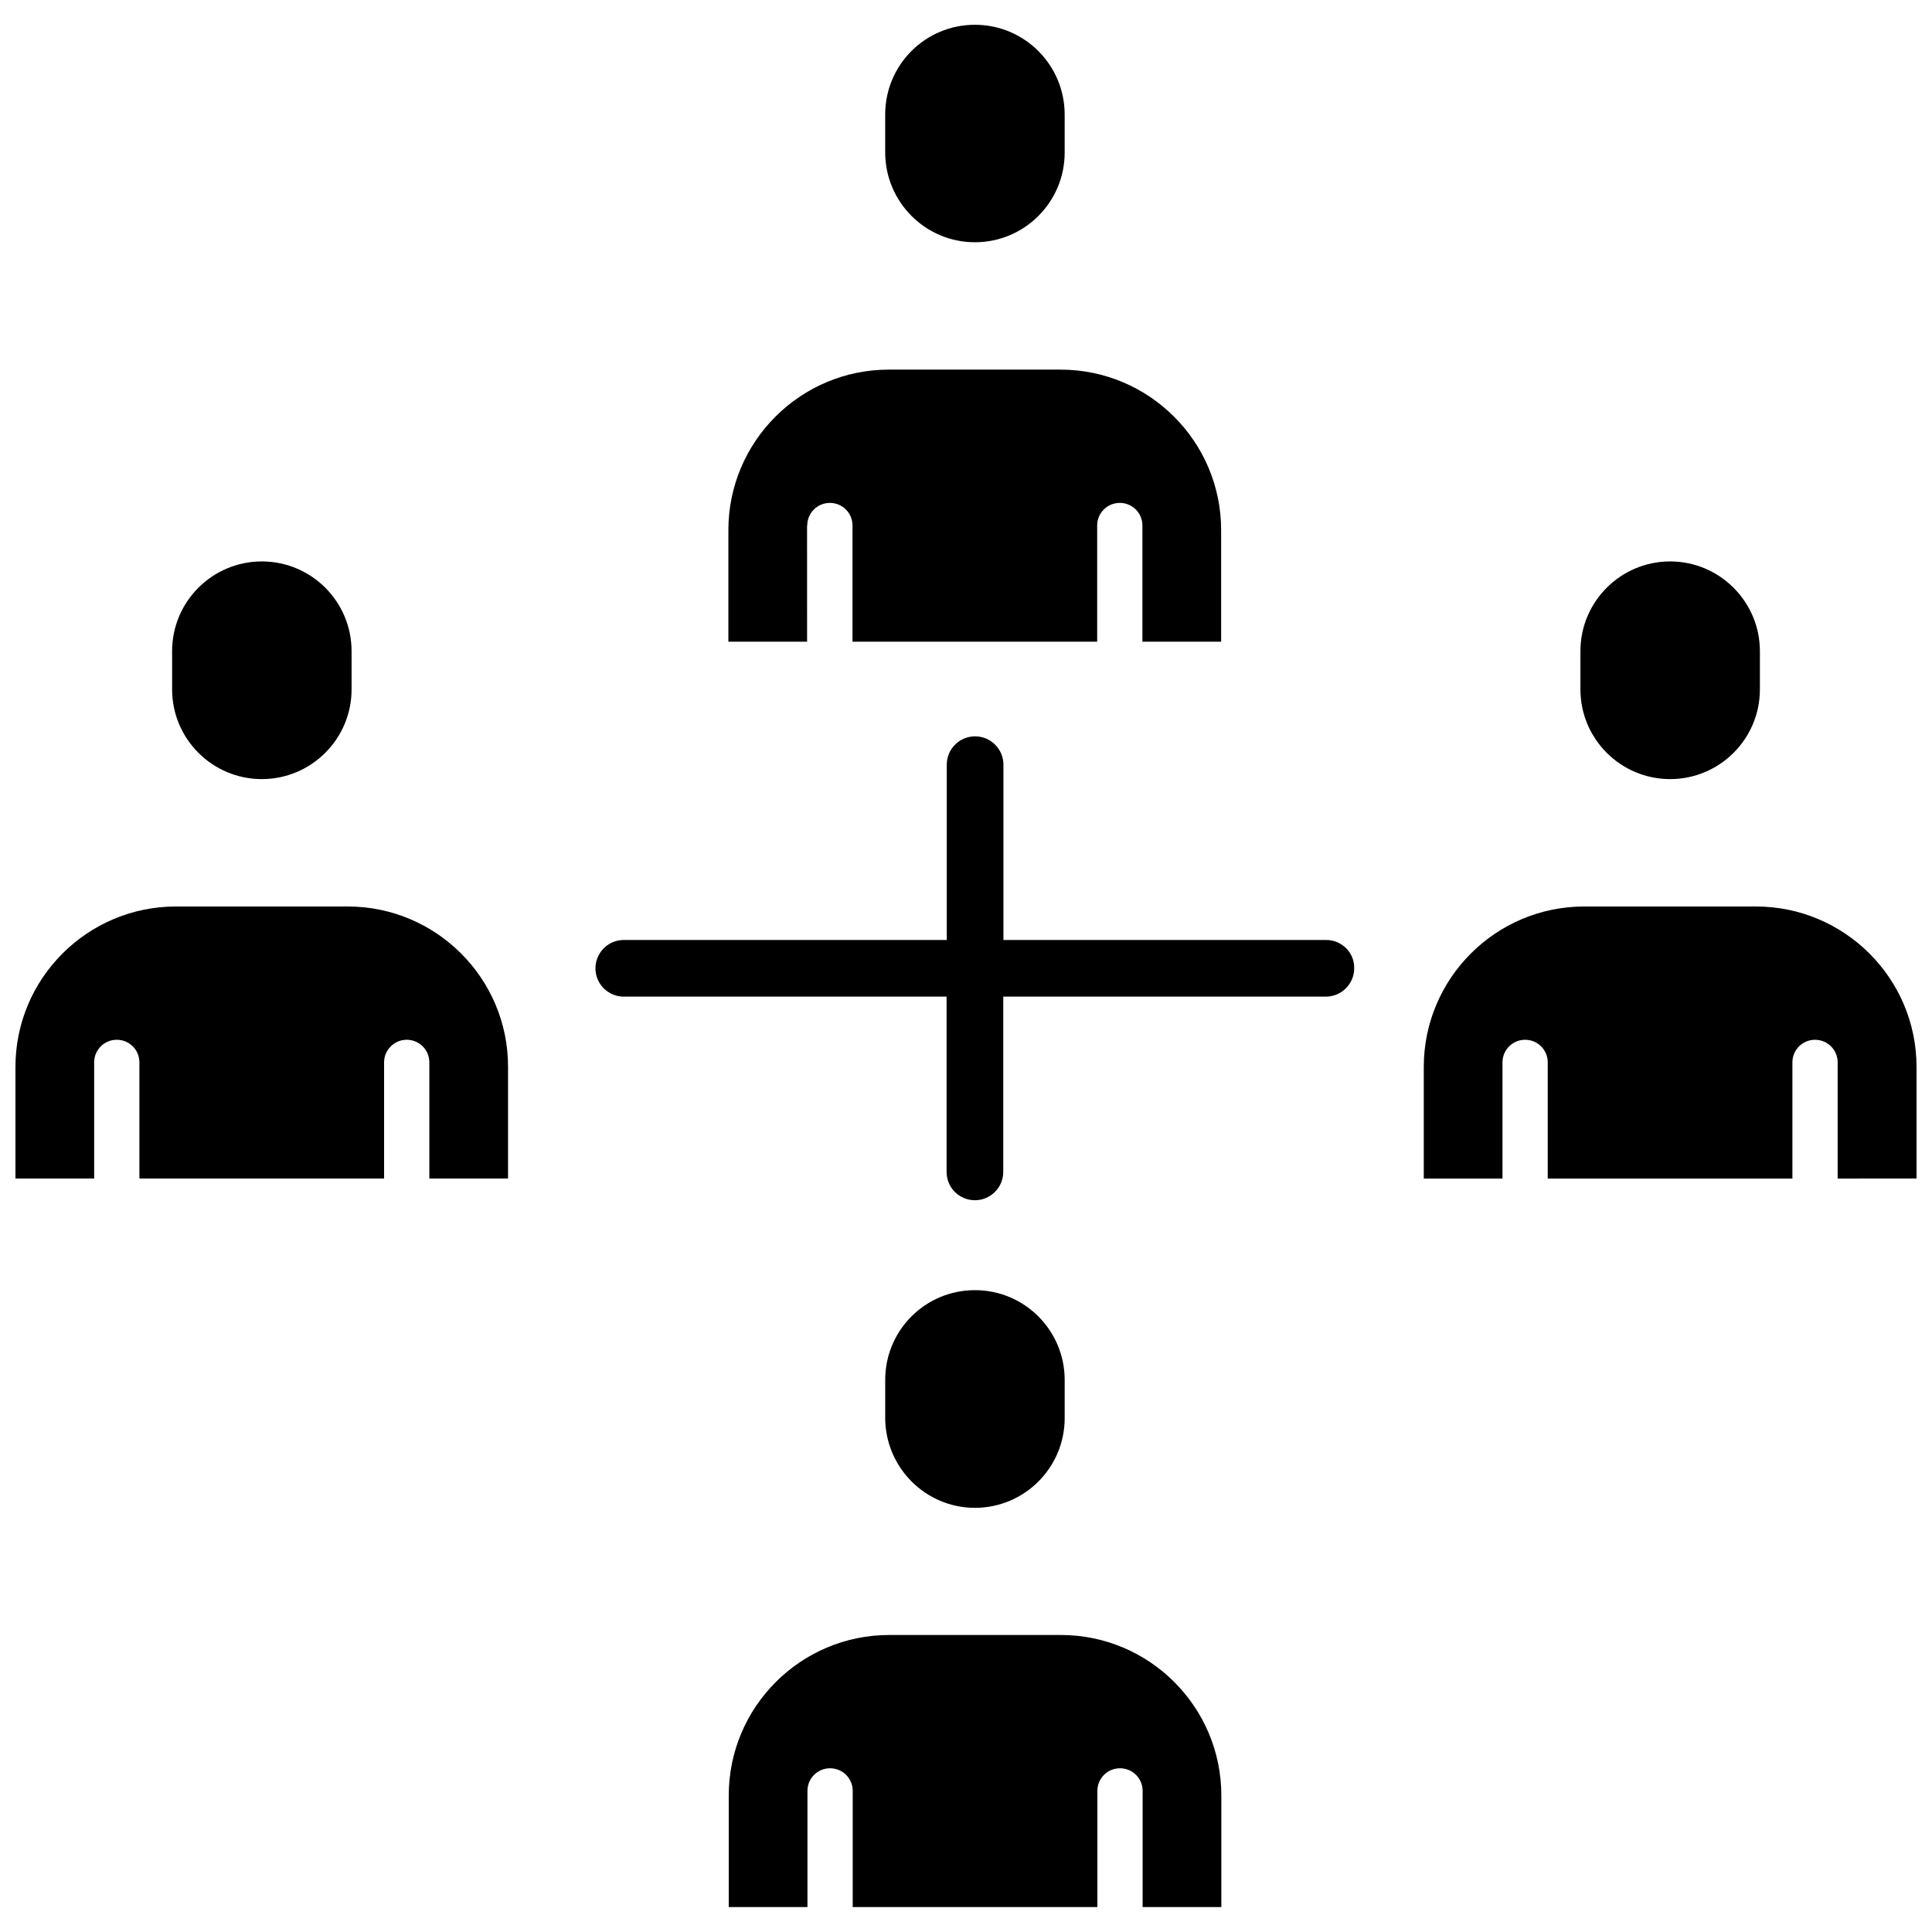 <?xml version="1.0" encoding="UTF-8"?>
<!-- Uploaded to: SVG Repo, www.svgrepo.com, Generator: SVG Repo Mixer Tools -->
<svg width="800px" height="800px" version="1.1" viewBox="144 144 512 512" xmlns="http://www.w3.org/2000/svg">
 <defs>
  <clipPath id="b">
   <path d="m148.09 384h130.91v73h-130.91z"/>
  </clipPath>
  <clipPath id="a">
   <path d="m521 384h130.9v73h-130.9z"/>
  </clipPath>
 </defs>
 <path d="m402.37 208.2c13.098 0 23.781-10.629 23.781-23.781l-0.004-10.074c0-13.098-10.629-23.781-23.781-23.781-13.148 0-23.781 10.629-23.781 23.781v10.125c0.055 13.098 10.684 23.73 23.785 23.73z"/>
 <path d="m357.93 283.27c0-3.324 2.672-5.996 5.996-5.996s5.996 2.672 5.996 5.996v30.781h64.84v-30.781c0-3.324 2.672-5.996 5.996-5.996 3.324 0 5.996 2.672 5.996 5.996v30.781h20.859v-29.574c0-23.477-19.094-42.523-42.57-42.523h-45.492c-23.477 0-42.523 19.094-42.523 42.523v29.574h20.859l-0.008-30.781z"/>
 <path d="m213.39 350.47c13.098 0 23.781-10.629 23.781-23.781v-10.125c0-13.098-10.629-23.781-23.781-23.781-13.098 0-23.781 10.629-23.781 23.781v10.125c0.004 13.152 10.684 23.781 23.781 23.781z"/>
 <g clip-path="url(#b)">
  <path d="m236.16 384.23h-45.543c-23.43 0-42.523 19.043-42.523 42.52v29.574h20.859v-30.781c0-3.324 2.672-5.996 5.996-5.996s5.996 2.672 5.996 5.996v30.781h64.84v-30.781c0-3.324 2.719-5.996 5.996-5.996 3.324 0 5.996 2.672 5.996 5.996v30.781h20.859v-29.574c0.043-23.477-19.051-42.52-42.477-42.52z"/>
 </g>
 <path d="m402.37 543.59c13.098 0 23.781-10.629 23.781-23.781v-10.125c0-13.098-10.629-23.781-23.781-23.781-13.148 0-23.781 10.629-23.781 23.781v10.125c0.051 13.098 10.68 23.781 23.781 23.781z"/>
 <path d="m425.14 577.29h-45.492c-23.477 0-42.523 19.094-42.523 42.523v29.574h20.859v-30.781c0-3.324 2.672-5.996 5.996-5.996 3.324 0 5.996 2.672 5.996 5.996v30.781h64.84v-30.781c0-3.324 2.672-5.996 5.996-5.996 3.324 0 5.996 2.672 5.996 5.996v30.781h20.859v-29.574c-0.004-23.43-19.047-42.523-42.527-42.523z"/>
 <path d="m586.61 350.47c13.098 0 23.781-10.629 23.781-23.781v-10.125c0-13.098-10.68-23.781-23.781-23.781-13.098 0-23.781 10.629-23.781 23.781v10.125c0 13.152 10.684 23.781 23.781 23.781z"/>
 <g clip-path="url(#a)">
  <path d="m609.33 384.23h-45.492c-23.477 0-42.523 19.094-42.523 42.523v29.574h20.859v-30.781c0-3.324 2.672-5.996 5.996-5.996s5.996 2.672 5.996 5.996v30.781h64.84v-30.781c0-3.324 2.672-5.996 5.996-5.996 3.324 0 5.996 2.672 5.996 5.996v30.781l20.902-0.004v-29.574c0-23.477-19.094-42.52-42.57-42.52z"/>
 </g>
 <path d="m495.42 393.1h-85.5v-46.453c0-4.133-3.375-7.508-7.508-7.508-4.18 0-7.508 3.375-7.508 7.508v46.453h-85.594c-4.133 0-7.508 3.375-7.508 7.508 0 4.18 3.375 7.508 7.508 7.508h85.547v46.453c0 4.18 3.375 7.508 7.508 7.508 4.133 0 7.508-3.375 7.508-7.508v-46.453h85.496c4.133 0 7.508-3.375 7.508-7.508 0.098-4.133-3.277-7.508-7.457-7.508z"/>
</svg>